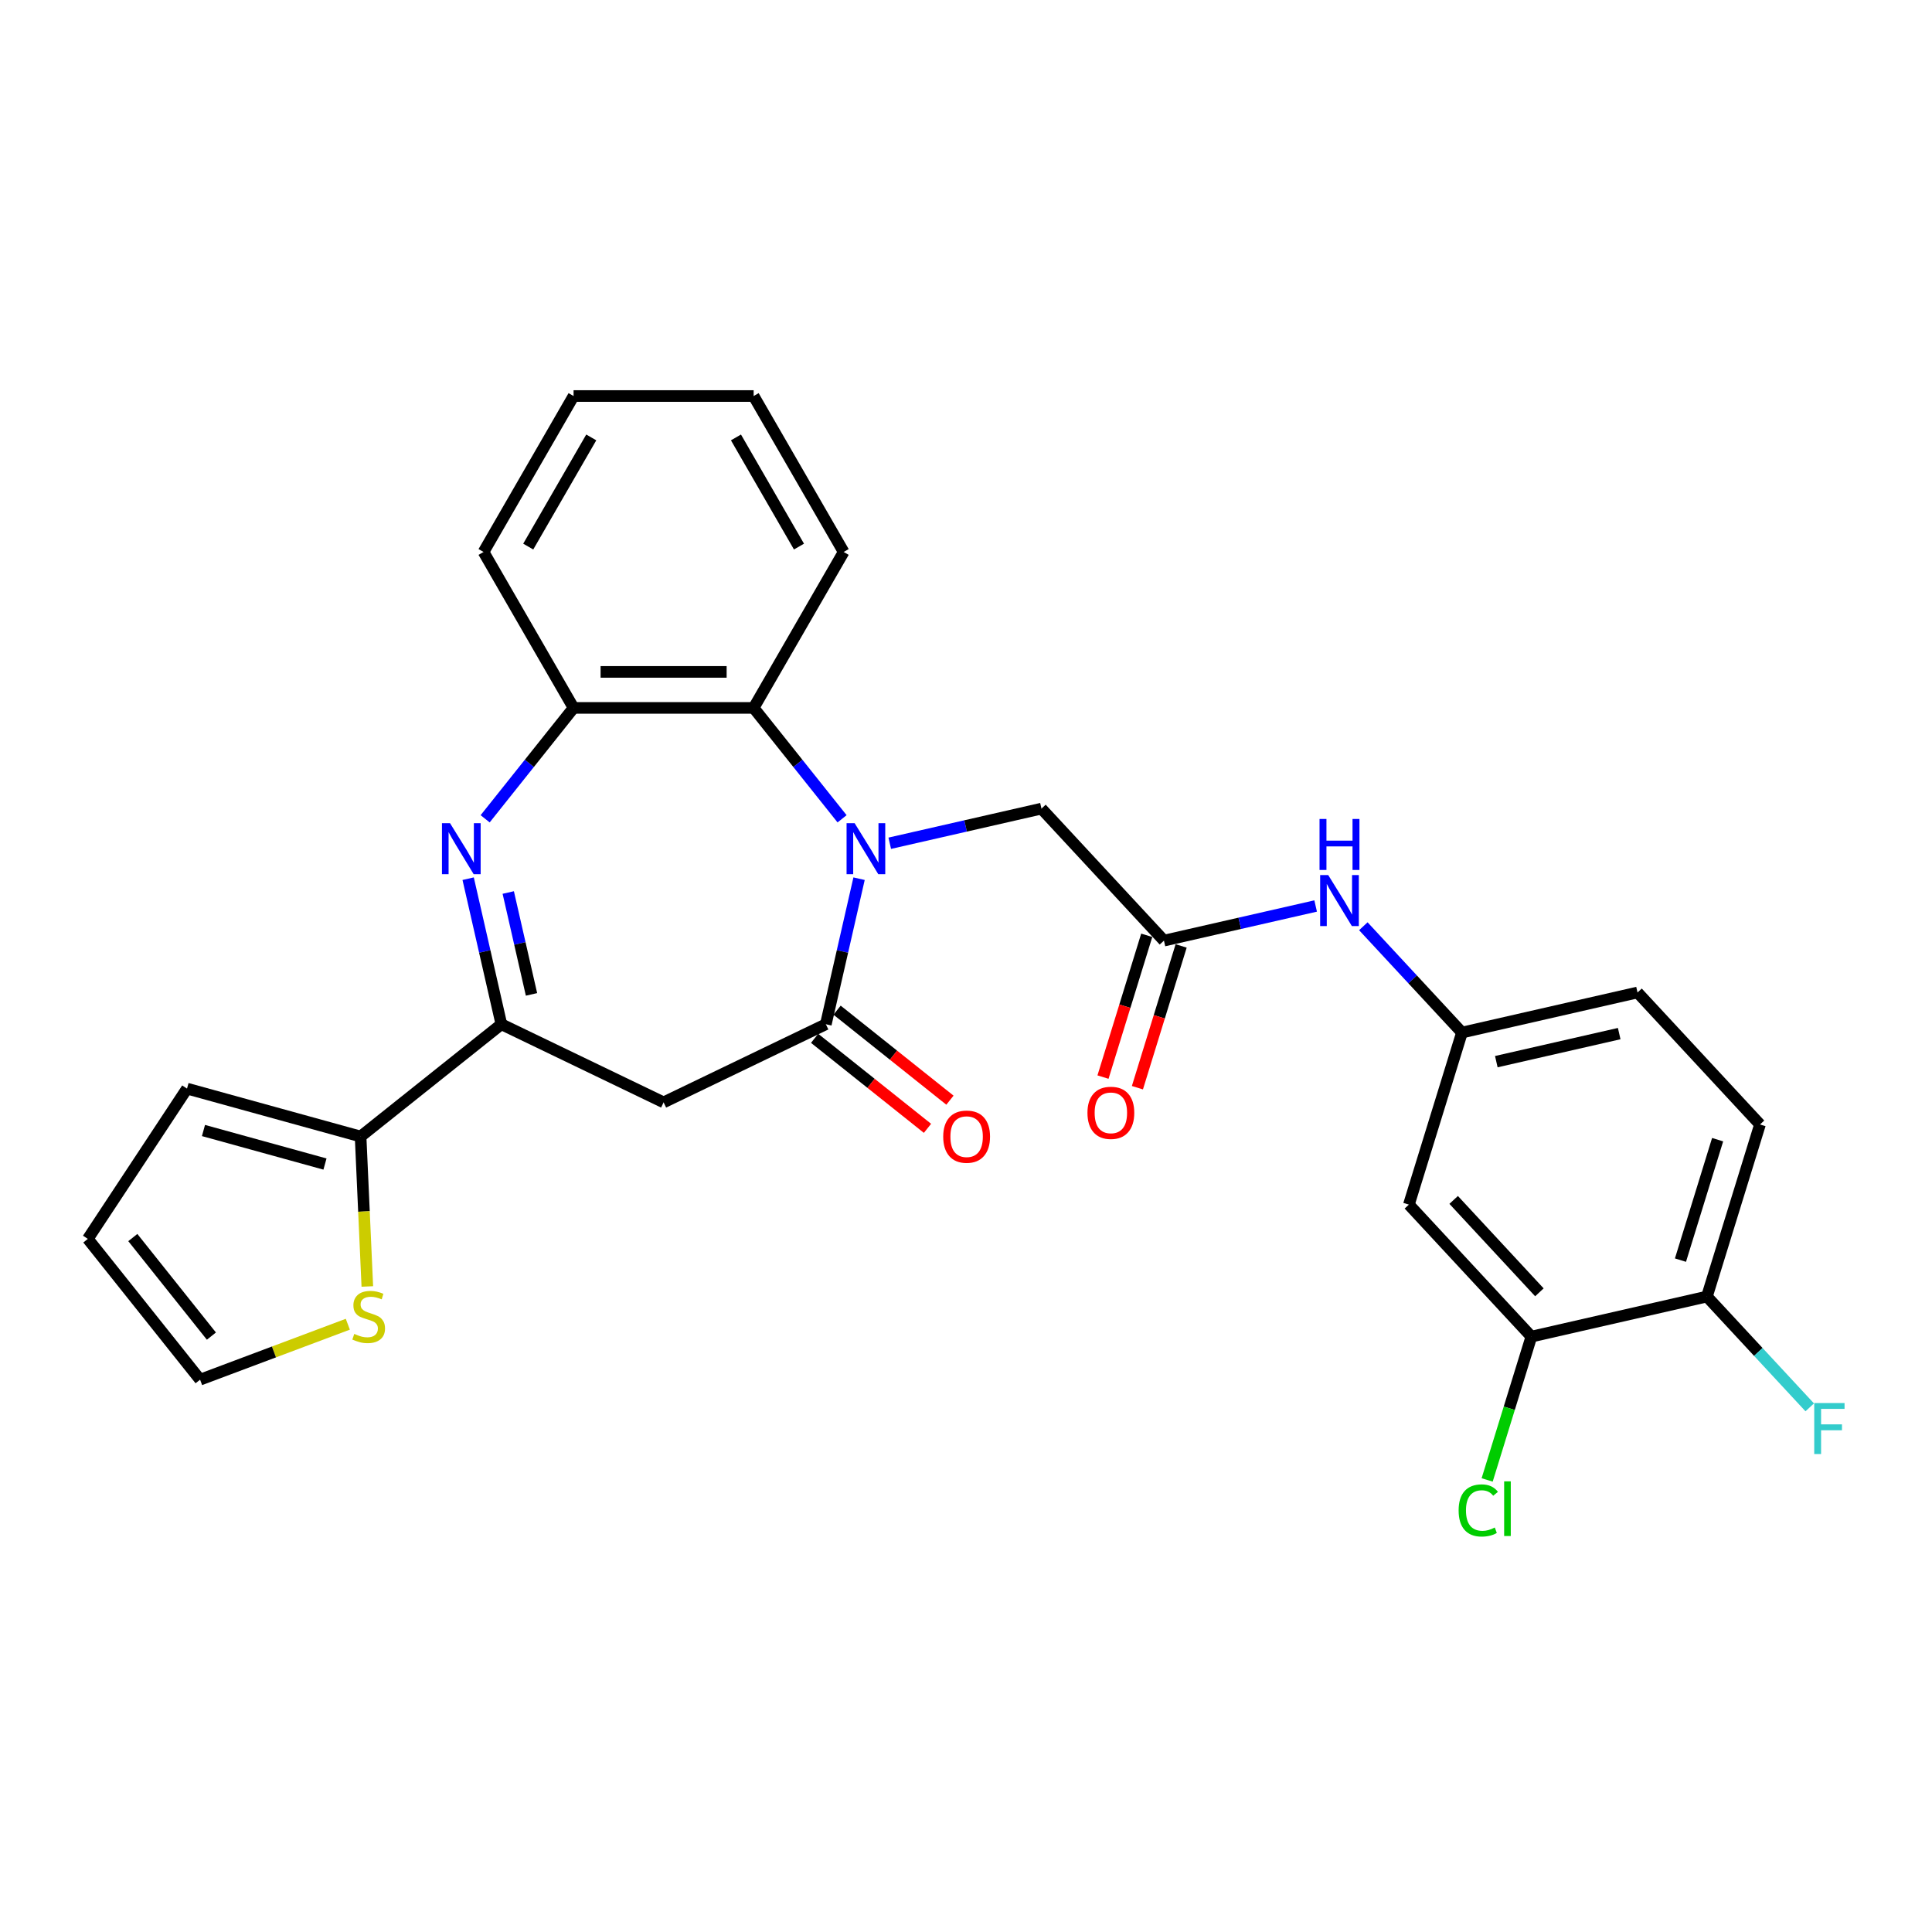 <?xml version='1.0' encoding='iso-8859-1'?>
<svg version='1.1' baseProfile='full'
              xmlns='http://www.w3.org/2000/svg'
                      xmlns:rdkit='http://www.rdkit.org/xml'
                      xmlns:xlink='http://www.w3.org/1999/xlink'
                  xml:space='preserve'
width='1000px' height='1000px' viewBox='0 0 1000 1000'>
<!-- END OF HEADER -->
<rect style='opacity:1.0;fill:#FFFFFF;stroke:none' width='1000' height='1000' x='0' y='0'> </rect>
<path class='bond-0' d='M 444.65,454.809 L 436.052,492.478' style='fill:none;fill-rule:evenodd;stroke:#0000FF;stroke-width:6px;stroke-linecap:butt;stroke-linejoin:miter;stroke-opacity:1' />
<path class='bond-0' d='M 436.052,492.478 L 427.455,530.147' style='fill:none;fill-rule:evenodd;stroke:#000000;stroke-width:6px;stroke-linecap:butt;stroke-linejoin:miter;stroke-opacity:1' />
<path class='bond-4' d='M 435.854,423.808 L 412.969,395.111' style='fill:none;fill-rule:evenodd;stroke:#0000FF;stroke-width:6px;stroke-linecap:butt;stroke-linejoin:miter;stroke-opacity:1' />
<path class='bond-4' d='M 412.969,395.111 L 390.084,366.413' style='fill:none;fill-rule:evenodd;stroke:#000000;stroke-width:6px;stroke-linecap:butt;stroke-linejoin:miter;stroke-opacity:1' />
<path class='bond-8' d='M 460.534,436.465 L 499.797,427.504' style='fill:none;fill-rule:evenodd;stroke:#0000FF;stroke-width:6px;stroke-linecap:butt;stroke-linejoin:miter;stroke-opacity:1' />
<path class='bond-8' d='M 499.797,427.504 L 539.059,418.542' style='fill:none;fill-rule:evenodd;stroke:#000000;stroke-width:6px;stroke-linecap:butt;stroke-linejoin:miter;stroke-opacity:1' />
<path class='bond-3' d='M 427.455,530.147 L 343.483,570.586' style='fill:none;fill-rule:evenodd;stroke:#000000;stroke-width:6px;stroke-linecap:butt;stroke-linejoin:miter;stroke-opacity:1' />
<path class='bond-13' d='M 421.644,537.434 L 450.855,560.729' style='fill:none;fill-rule:evenodd;stroke:#000000;stroke-width:6px;stroke-linecap:butt;stroke-linejoin:miter;stroke-opacity:1' />
<path class='bond-13' d='M 450.855,560.729 L 480.066,584.023' style='fill:none;fill-rule:evenodd;stroke:#FF0000;stroke-width:6px;stroke-linecap:butt;stroke-linejoin:miter;stroke-opacity:1' />
<path class='bond-13' d='M 433.266,522.86 L 462.477,546.155' style='fill:none;fill-rule:evenodd;stroke:#000000;stroke-width:6px;stroke-linecap:butt;stroke-linejoin:miter;stroke-opacity:1' />
<path class='bond-13' d='M 462.477,546.155 L 491.688,569.45' style='fill:none;fill-rule:evenodd;stroke:#FF0000;stroke-width:6px;stroke-linecap:butt;stroke-linejoin:miter;stroke-opacity:1' />
<path class='bond-1' d='M 251.111,423.808 L 273.996,395.111' style='fill:none;fill-rule:evenodd;stroke:#0000FF;stroke-width:6px;stroke-linecap:butt;stroke-linejoin:miter;stroke-opacity:1' />
<path class='bond-1' d='M 273.996,395.111 L 296.882,366.413' style='fill:none;fill-rule:evenodd;stroke:#000000;stroke-width:6px;stroke-linecap:butt;stroke-linejoin:miter;stroke-opacity:1' />
<path class='bond-28' d='M 242.315,454.809 L 250.913,492.478' style='fill:none;fill-rule:evenodd;stroke:#0000FF;stroke-width:6px;stroke-linecap:butt;stroke-linejoin:miter;stroke-opacity:1' />
<path class='bond-28' d='M 250.913,492.478 L 259.511,530.147' style='fill:none;fill-rule:evenodd;stroke:#000000;stroke-width:6px;stroke-linecap:butt;stroke-linejoin:miter;stroke-opacity:1' />
<path class='bond-28' d='M 263.068,461.962 L 269.086,488.33' style='fill:none;fill-rule:evenodd;stroke:#0000FF;stroke-width:6px;stroke-linecap:butt;stroke-linejoin:miter;stroke-opacity:1' />
<path class='bond-28' d='M 269.086,488.33 L 275.104,514.698' style='fill:none;fill-rule:evenodd;stroke:#000000;stroke-width:6px;stroke-linecap:butt;stroke-linejoin:miter;stroke-opacity:1' />
<path class='bond-2' d='M 259.511,530.147 L 343.483,570.586' style='fill:none;fill-rule:evenodd;stroke:#000000;stroke-width:6px;stroke-linecap:butt;stroke-linejoin:miter;stroke-opacity:1' />
<path class='bond-6' d='M 259.511,530.147 L 186.642,588.257' style='fill:none;fill-rule:evenodd;stroke:#000000;stroke-width:6px;stroke-linecap:butt;stroke-linejoin:miter;stroke-opacity:1' />
<path class='bond-5' d='M 390.084,366.413 L 296.882,366.413' style='fill:none;fill-rule:evenodd;stroke:#000000;stroke-width:6px;stroke-linecap:butt;stroke-linejoin:miter;stroke-opacity:1' />
<path class='bond-5' d='M 376.103,347.773 L 310.862,347.773' style='fill:none;fill-rule:evenodd;stroke:#000000;stroke-width:6px;stroke-linecap:butt;stroke-linejoin:miter;stroke-opacity:1' />
<path class='bond-24' d='M 390.084,366.413 L 436.685,285.698' style='fill:none;fill-rule:evenodd;stroke:#000000;stroke-width:6px;stroke-linecap:butt;stroke-linejoin:miter;stroke-opacity:1' />
<path class='bond-25' d='M 296.882,366.413 L 250.281,285.698' style='fill:none;fill-rule:evenodd;stroke:#000000;stroke-width:6px;stroke-linecap:butt;stroke-linejoin:miter;stroke-opacity:1' />
<path class='bond-9' d='M 186.642,588.257 L 188.385,627.066' style='fill:none;fill-rule:evenodd;stroke:#000000;stroke-width:6px;stroke-linecap:butt;stroke-linejoin:miter;stroke-opacity:1' />
<path class='bond-9' d='M 188.385,627.066 L 190.128,665.875' style='fill:none;fill-rule:evenodd;stroke:#CCCC00;stroke-width:6px;stroke-linecap:butt;stroke-linejoin:miter;stroke-opacity:1' />
<path class='bond-16' d='M 186.642,588.257 L 96.799,563.462' style='fill:none;fill-rule:evenodd;stroke:#000000;stroke-width:6px;stroke-linecap:butt;stroke-linejoin:miter;stroke-opacity:1' />
<path class='bond-16' d='M 168.207,602.507 L 105.317,585.15' style='fill:none;fill-rule:evenodd;stroke:#000000;stroke-width:6px;stroke-linecap:butt;stroke-linejoin:miter;stroke-opacity:1' />
<path class='bond-7' d='M 602.453,486.864 L 539.059,418.542' style='fill:none;fill-rule:evenodd;stroke:#000000;stroke-width:6px;stroke-linecap:butt;stroke-linejoin:miter;stroke-opacity:1' />
<path class='bond-12' d='M 602.453,486.864 L 641.715,477.903' style='fill:none;fill-rule:evenodd;stroke:#000000;stroke-width:6px;stroke-linecap:butt;stroke-linejoin:miter;stroke-opacity:1' />
<path class='bond-12' d='M 641.715,477.903 L 680.978,468.941' style='fill:none;fill-rule:evenodd;stroke:#0000FF;stroke-width:6px;stroke-linecap:butt;stroke-linejoin:miter;stroke-opacity:1' />
<path class='bond-18' d='M 593.547,484.117 L 582.228,520.809' style='fill:none;fill-rule:evenodd;stroke:#000000;stroke-width:6px;stroke-linecap:butt;stroke-linejoin:miter;stroke-opacity:1' />
<path class='bond-18' d='M 582.228,520.809 L 570.91,557.502' style='fill:none;fill-rule:evenodd;stroke:#FF0000;stroke-width:6px;stroke-linecap:butt;stroke-linejoin:miter;stroke-opacity:1' />
<path class='bond-18' d='M 611.359,489.611 L 600.041,526.304' style='fill:none;fill-rule:evenodd;stroke:#000000;stroke-width:6px;stroke-linecap:butt;stroke-linejoin:miter;stroke-opacity:1' />
<path class='bond-18' d='M 600.041,526.304 L 588.723,562.996' style='fill:none;fill-rule:evenodd;stroke:#FF0000;stroke-width:6px;stroke-linecap:butt;stroke-linejoin:miter;stroke-opacity:1' />
<path class='bond-17' d='M 180.031,685.416 L 141.798,699.765' style='fill:none;fill-rule:evenodd;stroke:#CCCC00;stroke-width:6px;stroke-linecap:butt;stroke-linejoin:miter;stroke-opacity:1' />
<path class='bond-17' d='M 141.798,699.765 L 103.565,714.114' style='fill:none;fill-rule:evenodd;stroke:#000000;stroke-width:6px;stroke-linecap:butt;stroke-linejoin:miter;stroke-opacity:1' />
<path class='bond-10' d='M 792.633,691.83 L 729.239,623.508' style='fill:none;fill-rule:evenodd;stroke:#000000;stroke-width:6px;stroke-linecap:butt;stroke-linejoin:miter;stroke-opacity:1' />
<path class='bond-10' d='M 796.788,668.903 L 752.413,621.077' style='fill:none;fill-rule:evenodd;stroke:#000000;stroke-width:6px;stroke-linecap:butt;stroke-linejoin:miter;stroke-opacity:1' />
<path class='bond-21' d='M 792.633,691.83 L 781.191,728.923' style='fill:none;fill-rule:evenodd;stroke:#000000;stroke-width:6px;stroke-linecap:butt;stroke-linejoin:miter;stroke-opacity:1' />
<path class='bond-21' d='M 781.191,728.923 L 769.749,766.016' style='fill:none;fill-rule:evenodd;stroke:#00CC00;stroke-width:6px;stroke-linecap:butt;stroke-linejoin:miter;stroke-opacity:1' />
<path class='bond-31' d='M 792.633,691.83 L 883.498,671.09' style='fill:none;fill-rule:evenodd;stroke:#000000;stroke-width:6px;stroke-linecap:butt;stroke-linejoin:miter;stroke-opacity:1' />
<path class='bond-11' d='M 729.239,623.508 L 756.711,534.447' style='fill:none;fill-rule:evenodd;stroke:#000000;stroke-width:6px;stroke-linecap:butt;stroke-linejoin:miter;stroke-opacity:1' />
<path class='bond-14' d='M 705.658,479.424 L 731.184,506.935' style='fill:none;fill-rule:evenodd;stroke:#0000FF;stroke-width:6px;stroke-linecap:butt;stroke-linejoin:miter;stroke-opacity:1' />
<path class='bond-14' d='M 731.184,506.935 L 756.711,534.447' style='fill:none;fill-rule:evenodd;stroke:#000000;stroke-width:6px;stroke-linecap:butt;stroke-linejoin:miter;stroke-opacity:1' />
<path class='bond-22' d='M 756.711,534.447 L 847.576,513.707' style='fill:none;fill-rule:evenodd;stroke:#000000;stroke-width:6px;stroke-linecap:butt;stroke-linejoin:miter;stroke-opacity:1' />
<path class='bond-22' d='M 774.489,549.509 L 838.094,534.991' style='fill:none;fill-rule:evenodd;stroke:#000000;stroke-width:6px;stroke-linecap:butt;stroke-linejoin:miter;stroke-opacity:1' />
<path class='bond-15' d='M 883.498,671.09 L 910.97,582.029' style='fill:none;fill-rule:evenodd;stroke:#000000;stroke-width:6px;stroke-linecap:butt;stroke-linejoin:miter;stroke-opacity:1' />
<path class='bond-15' d='M 869.807,652.237 L 889.037,589.894' style='fill:none;fill-rule:evenodd;stroke:#000000;stroke-width:6px;stroke-linecap:butt;stroke-linejoin:miter;stroke-opacity:1' />
<path class='bond-23' d='M 883.498,671.09 L 910.106,699.767' style='fill:none;fill-rule:evenodd;stroke:#000000;stroke-width:6px;stroke-linecap:butt;stroke-linejoin:miter;stroke-opacity:1' />
<path class='bond-23' d='M 910.106,699.767 L 936.714,728.443' style='fill:none;fill-rule:evenodd;stroke:#33CCCC;stroke-width:6px;stroke-linecap:butt;stroke-linejoin:miter;stroke-opacity:1' />
<path class='bond-19' d='M 96.799,563.462 L 45.455,641.246' style='fill:none;fill-rule:evenodd;stroke:#000000;stroke-width:6px;stroke-linecap:butt;stroke-linejoin:miter;stroke-opacity:1' />
<path class='bond-30' d='M 103.565,714.114 L 45.455,641.246' style='fill:none;fill-rule:evenodd;stroke:#000000;stroke-width:6px;stroke-linecap:butt;stroke-linejoin:miter;stroke-opacity:1' />
<path class='bond-30' d='M 109.422,691.562 L 68.745,640.554' style='fill:none;fill-rule:evenodd;stroke:#000000;stroke-width:6px;stroke-linecap:butt;stroke-linejoin:miter;stroke-opacity:1' />
<path class='bond-20' d='M 910.97,582.029 L 847.576,513.707' style='fill:none;fill-rule:evenodd;stroke:#000000;stroke-width:6px;stroke-linecap:butt;stroke-linejoin:miter;stroke-opacity:1' />
<path class='bond-26' d='M 436.685,285.698 L 390.084,204.983' style='fill:none;fill-rule:evenodd;stroke:#000000;stroke-width:6px;stroke-linecap:butt;stroke-linejoin:miter;stroke-opacity:1' />
<path class='bond-26' d='M 413.551,282.911 L 380.931,226.41' style='fill:none;fill-rule:evenodd;stroke:#000000;stroke-width:6px;stroke-linecap:butt;stroke-linejoin:miter;stroke-opacity:1' />
<path class='bond-29' d='M 250.281,285.698 L 296.882,204.983' style='fill:none;fill-rule:evenodd;stroke:#000000;stroke-width:6px;stroke-linecap:butt;stroke-linejoin:miter;stroke-opacity:1' />
<path class='bond-29' d='M 273.414,282.911 L 306.035,226.41' style='fill:none;fill-rule:evenodd;stroke:#000000;stroke-width:6px;stroke-linecap:butt;stroke-linejoin:miter;stroke-opacity:1' />
<path class='bond-27' d='M 390.084,204.983 L 296.882,204.983' style='fill:none;fill-rule:evenodd;stroke:#000000;stroke-width:6px;stroke-linecap:butt;stroke-linejoin:miter;stroke-opacity:1' />
<path  class='atom-0' d='M 442.36 426.084
L 451.009 440.064
Q 451.866 441.444, 453.246 443.942
Q 454.625 446.439, 454.7 446.589
L 454.7 426.084
L 458.204 426.084
L 458.204 452.479
L 454.588 452.479
L 445.305 437.194
Q 444.224 435.404, 443.068 433.354
Q 441.95 431.303, 441.614 430.67
L 441.614 452.479
L 438.184 452.479
L 438.184 426.084
L 442.36 426.084
' fill='#0000FF'/>
<path  class='atom-2' d='M 232.937 426.084
L 241.586 440.064
Q 242.443 441.444, 243.823 443.942
Q 245.202 446.439, 245.277 446.589
L 245.277 426.084
L 248.781 426.084
L 248.781 452.479
L 245.165 452.479
L 235.882 437.194
Q 234.801 435.404, 233.645 433.354
Q 232.527 431.303, 232.191 430.67
L 232.191 452.479
L 228.761 452.479
L 228.761 426.084
L 232.937 426.084
' fill='#0000FF'/>
<path  class='atom-10' d='M 183.368 690.425
Q 183.666 690.536, 184.896 691.058
Q 186.127 691.58, 187.469 691.916
Q 188.848 692.214, 190.19 692.214
Q 192.688 692.214, 194.142 691.021
Q 195.596 689.791, 195.596 687.666
Q 195.596 686.212, 194.85 685.317
Q 194.142 684.422, 193.023 683.938
Q 191.905 683.453, 190.041 682.894
Q 187.692 682.185, 186.276 681.514
Q 184.896 680.843, 183.89 679.427
Q 182.92 678.01, 182.92 675.624
Q 182.92 672.306, 185.157 670.256
Q 187.431 668.205, 191.905 668.205
Q 194.962 668.205, 198.429 669.659
L 197.572 672.53
Q 194.403 671.225, 192.017 671.225
Q 189.445 671.225, 188.028 672.306
Q 186.611 673.35, 186.648 675.177
Q 186.648 676.593, 187.357 677.451
Q 188.102 678.308, 189.146 678.793
Q 190.227 679.278, 192.017 679.837
Q 194.403 680.582, 195.82 681.328
Q 197.236 682.074, 198.243 683.602
Q 199.287 685.093, 199.287 687.666
Q 199.287 691.319, 196.826 693.295
Q 194.403 695.234, 190.339 695.234
Q 187.991 695.234, 186.201 694.712
Q 184.449 694.227, 182.361 693.37
L 183.368 690.425
' fill='#CCCC00'/>
<path  class='atom-13' d='M 687.483 452.927
L 696.132 466.908
Q 696.99 468.287, 698.369 470.785
Q 699.749 473.283, 699.823 473.432
L 699.823 452.927
L 703.328 452.927
L 703.328 479.322
L 699.711 479.322
L 690.429 464.037
Q 689.347 462.247, 688.192 460.197
Q 687.073 458.147, 686.738 457.513
L 686.738 479.322
L 683.308 479.322
L 683.308 452.927
L 687.483 452.927
' fill='#0000FF'/>
<path  class='atom-13' d='M 682.991 423.893
L 686.57 423.893
L 686.57 435.115
L 700.066 435.115
L 700.066 423.893
L 703.645 423.893
L 703.645 450.288
L 700.066 450.288
L 700.066 438.097
L 686.57 438.097
L 686.57 450.288
L 682.991 450.288
L 682.991 423.893
' fill='#0000FF'/>
<path  class='atom-14' d='M 488.207 588.332
Q 488.207 581.994, 491.338 578.452
Q 494.47 574.911, 500.323 574.911
Q 506.176 574.911, 509.308 578.452
Q 512.439 581.994, 512.439 588.332
Q 512.439 594.744, 509.27 598.398
Q 506.101 602.014, 500.323 602.014
Q 494.507 602.014, 491.338 598.398
Q 488.207 594.781, 488.207 588.332
M 500.323 599.031
Q 504.349 599.031, 506.511 596.347
Q 508.711 593.626, 508.711 588.332
Q 508.711 583.15, 506.511 580.54
Q 504.349 577.893, 500.323 577.893
Q 496.297 577.893, 494.097 580.503
Q 491.935 583.112, 491.935 588.332
Q 491.935 593.663, 494.097 596.347
Q 496.297 599.031, 500.323 599.031
' fill='#FF0000'/>
<path  class='atom-19' d='M 562.865 576
Q 562.865 569.662, 565.996 566.12
Q 569.128 562.579, 574.981 562.579
Q 580.834 562.579, 583.966 566.12
Q 587.097 569.662, 587.097 576
Q 587.097 582.412, 583.928 586.066
Q 580.759 589.682, 574.981 589.682
Q 569.165 589.682, 565.996 586.066
Q 562.865 582.449, 562.865 576
M 574.981 586.699
Q 579.007 586.699, 581.169 584.015
Q 583.369 581.294, 583.369 576
Q 583.369 570.818, 581.169 568.208
Q 579.007 565.561, 574.981 565.561
Q 570.955 565.561, 568.755 568.171
Q 566.593 570.781, 566.593 576
Q 566.593 581.331, 568.755 584.015
Q 570.955 586.699, 574.981 586.699
' fill='#FF0000'/>
<path  class='atom-22' d='M 754.983 781.804
Q 754.983 775.243, 758.04 771.813
Q 761.135 768.346, 766.988 768.346
Q 772.431 768.346, 775.339 772.186
L 772.878 774.199
Q 770.753 771.403, 766.988 771.403
Q 762.999 771.403, 760.874 774.087
Q 758.786 776.734, 758.786 781.804
Q 758.786 787.024, 760.948 789.708
Q 763.148 792.392, 767.398 792.392
Q 770.306 792.392, 773.698 790.64
L 774.742 793.436
Q 773.363 794.331, 771.275 794.852
Q 769.187 795.374, 766.876 795.374
Q 761.135 795.374, 758.04 791.87
Q 754.983 788.366, 754.983 781.804
' fill='#00CC00'/>
<path  class='atom-22' d='M 778.545 766.743
L 781.975 766.743
L 781.975 795.039
L 778.545 795.039
L 778.545 766.743
' fill='#00CC00'/>
<path  class='atom-24' d='M 939.044 726.215
L 954.739 726.215
L 954.739 729.234
L 942.586 729.234
L 942.586 737.25
L 953.397 737.25
L 953.397 740.307
L 942.586 740.307
L 942.586 752.609
L 939.044 752.609
L 939.044 726.215
' fill='#33CCCC'/>
</svg>
